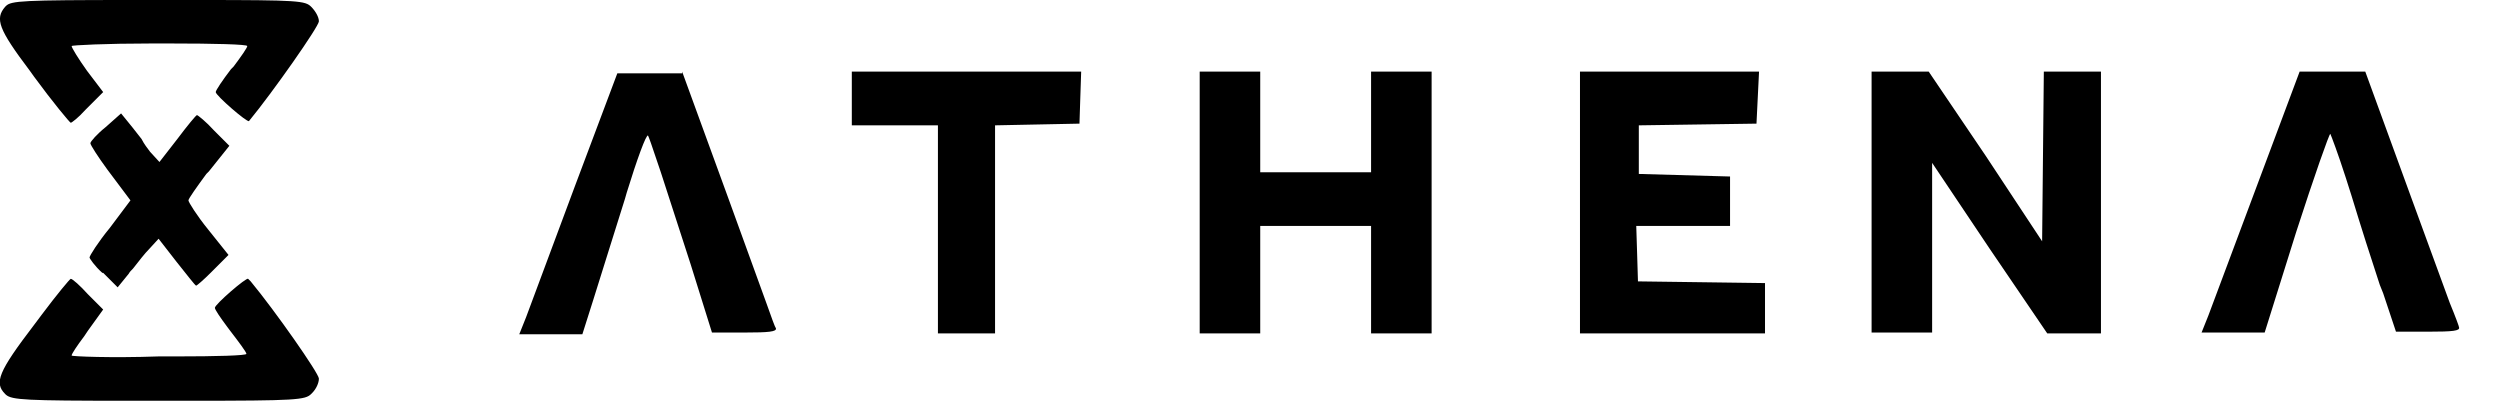<?xml version="1.0" encoding="utf-8"?>
<!-- Generator: Adobe Illustrator 27.0.0, SVG Export Plug-In . SVG Version: 6.00 Build 0)  -->
<svg version="1.1" id="Layer_1" xmlns="http://www.w3.org/2000/svg" xmlns:xlink="http://www.w3.org/1999/xlink" x="0px" y="0px"
	 viewBox="0 0 293.2 47" style="enable-background:new 0 0 293.2 47;" xml:space="preserve">
<style type="text/css">
	.st0{fill-rule:evenodd;clip-rule:evenodd;}
</style>
<g id="Brand_x3D_Athena">
	<path id="Shape" class="st0" d="M36.5,0.8L36.5,0.8c0.5,0.5,0.9,1.2,0.9,1.7c0,0.6-5.4,8.3-8.2,11.7c-0.2,0.2-3.9-3-3.9-3.4
		c0-0.2,0.8-1.4,1.8-2.7l0.3-0.3c0.9-1.2,1.6-2.2,1.6-2.4c0-0.2-3.9-0.3-9-0.3l-2.3,0c-5.2,0-9.3,0.2-9.3,0.3c0,0.2,0.8,1.5,1.8,2.9
		l1.9,2.5l-1.8,1.8l-0.3,0.3c-0.8,0.9-1.6,1.5-1.7,1.5c-0.1,0-2.1-2.4-4.3-5.4L3.5,8.3c-3.7-4.9-4.1-6.1-2.9-7.5l0.1-0.1
		C1.3,0.1,2.6,0,15.4,0l8.1,0C35.1,0,35.8,0.1,36.5,0.8z M80,8.4l5.4,14.8l4.5,12.4c0.6,1.7,1,2.8,1.1,2.9c0.1,0.4-0.8,0.5-3.7,0.5
		h-3.8L81,31l-3.5-10.8c-1.2-3.6-1.4-4.1-1.5-4.3c-0.2-0.2-1.3,2.8-2.5,6.7l-0.2,0.7c-1.3,4.2-3,9.5-3.7,11.8l-1.3,4.1h-7.4l0.8-2
		l5.7-15.3l5-13.3H80z M126.6,14.5l0.1-3.1l0.1-3H99.9v6.3H110v24.4h6.7V14.7L126.6,14.5z M147.8,8.4v11.8h13V8.4h7.1v30.7h-7.1
		V26.5h-13v12.6h-7.1V8.4H147.8z M206,14.5l0.3-6.1h-21v30.7H207v-5.9l-7.4-0.1l-7.5-0.1l-0.1-3.3l-0.1-3.2h11v-5.8l-10.7-0.3v-5.7
		L206,14.5z M232.9,18.3l6.6,10l0.1-10l0.1-9.9h6.7v30.7h-6.3l-6.8-10l-6.7-10v19.9h-7.1V8.4h6.7L232.9,18.3z M282.8,23.2l-5.4-14.8
		h-7.7l-5.2,13.9c-2.5,6.7-4.8,12.8-5.5,14.7l-0.8,2h7.4l3.7-11.8c2.1-6.5,3.9-11.6,4-11.5c0.1,0.2,0.9,2.3,1.8,5.1l0.7,2.2
		c1,3.3,2.4,7.7,3.3,10.4l0.4,1l1.5,4.5h3.8c2.9,0,3.7-0.1,3.6-0.5c0-0.1-0.4-1.2-1.1-2.9L282.8,23.2z M17.6,17.8l1.1,1.2l2.1-2.7
		c1.2-1.6,2.2-2.8,2.3-2.8c0.1,0,1.1,0.8,2,1.8l1.8,1.8l-2.4,3l-0.3,0.3c-1.1,1.5-2.1,2.9-2.1,3.1c0,0.2,1,1.8,2.3,3.4l2.4,3
		l-1.8,1.8l-0.3,0.3c-0.8,0.8-1.6,1.5-1.7,1.5c-0.1,0-1.1-1.3-2.3-2.8l-2.1-2.7l-1.1,1.2c-0.5,0.5-1.2,1.4-1.9,2.3l0,0
		c-0.2,0.2-0.4,0.4-0.5,0.6l-1.3,1.6l-1.7-1.7L12,32c-0.9-0.8-1.5-1.7-1.5-1.8c0-0.2,1-1.8,2.4-3.5l2.4-3.2l-2.7-3.6
		c-1.1-1.5-2-2.9-2-3.1c0-0.2,0.8-1.1,1.8-1.9l1.8-1.6l1.3,1.6l1.1,1.4C16.9,16.9,17.3,17.4,17.6,17.8z M12.1,36.3l-1.8-1.8
		c-0.9-1-1.8-1.8-2-1.8c-0.1,0-1.6,1.8-3.4,4.2L4,38.1c-4.2,5.5-4.7,6.8-3.4,8.1l0.1,0.1C1.4,46.9,3,47,14.8,47l7.5,0
		c12.5,0,13.5-0.1,14.2-0.8l0.1-0.1c0.5-0.5,0.8-1.2,0.8-1.7c0-0.6-5.1-7.9-8-11.4l-0.3-0.3c-0.2-0.2-3.9,3-3.9,3.4
		c0,0.2,0.6,1.1,1.5,2.3l0.3,0.4c1,1.3,1.9,2.5,1.9,2.7c0,0.2-3.5,0.3-8.2,0.3l-2.1,0C13,42,8.4,41.8,8.4,41.7
		c0-0.2,0.6-1.1,1.5-2.3l0.4-0.6L12.1,36.3z"/>
</g>
</svg>
